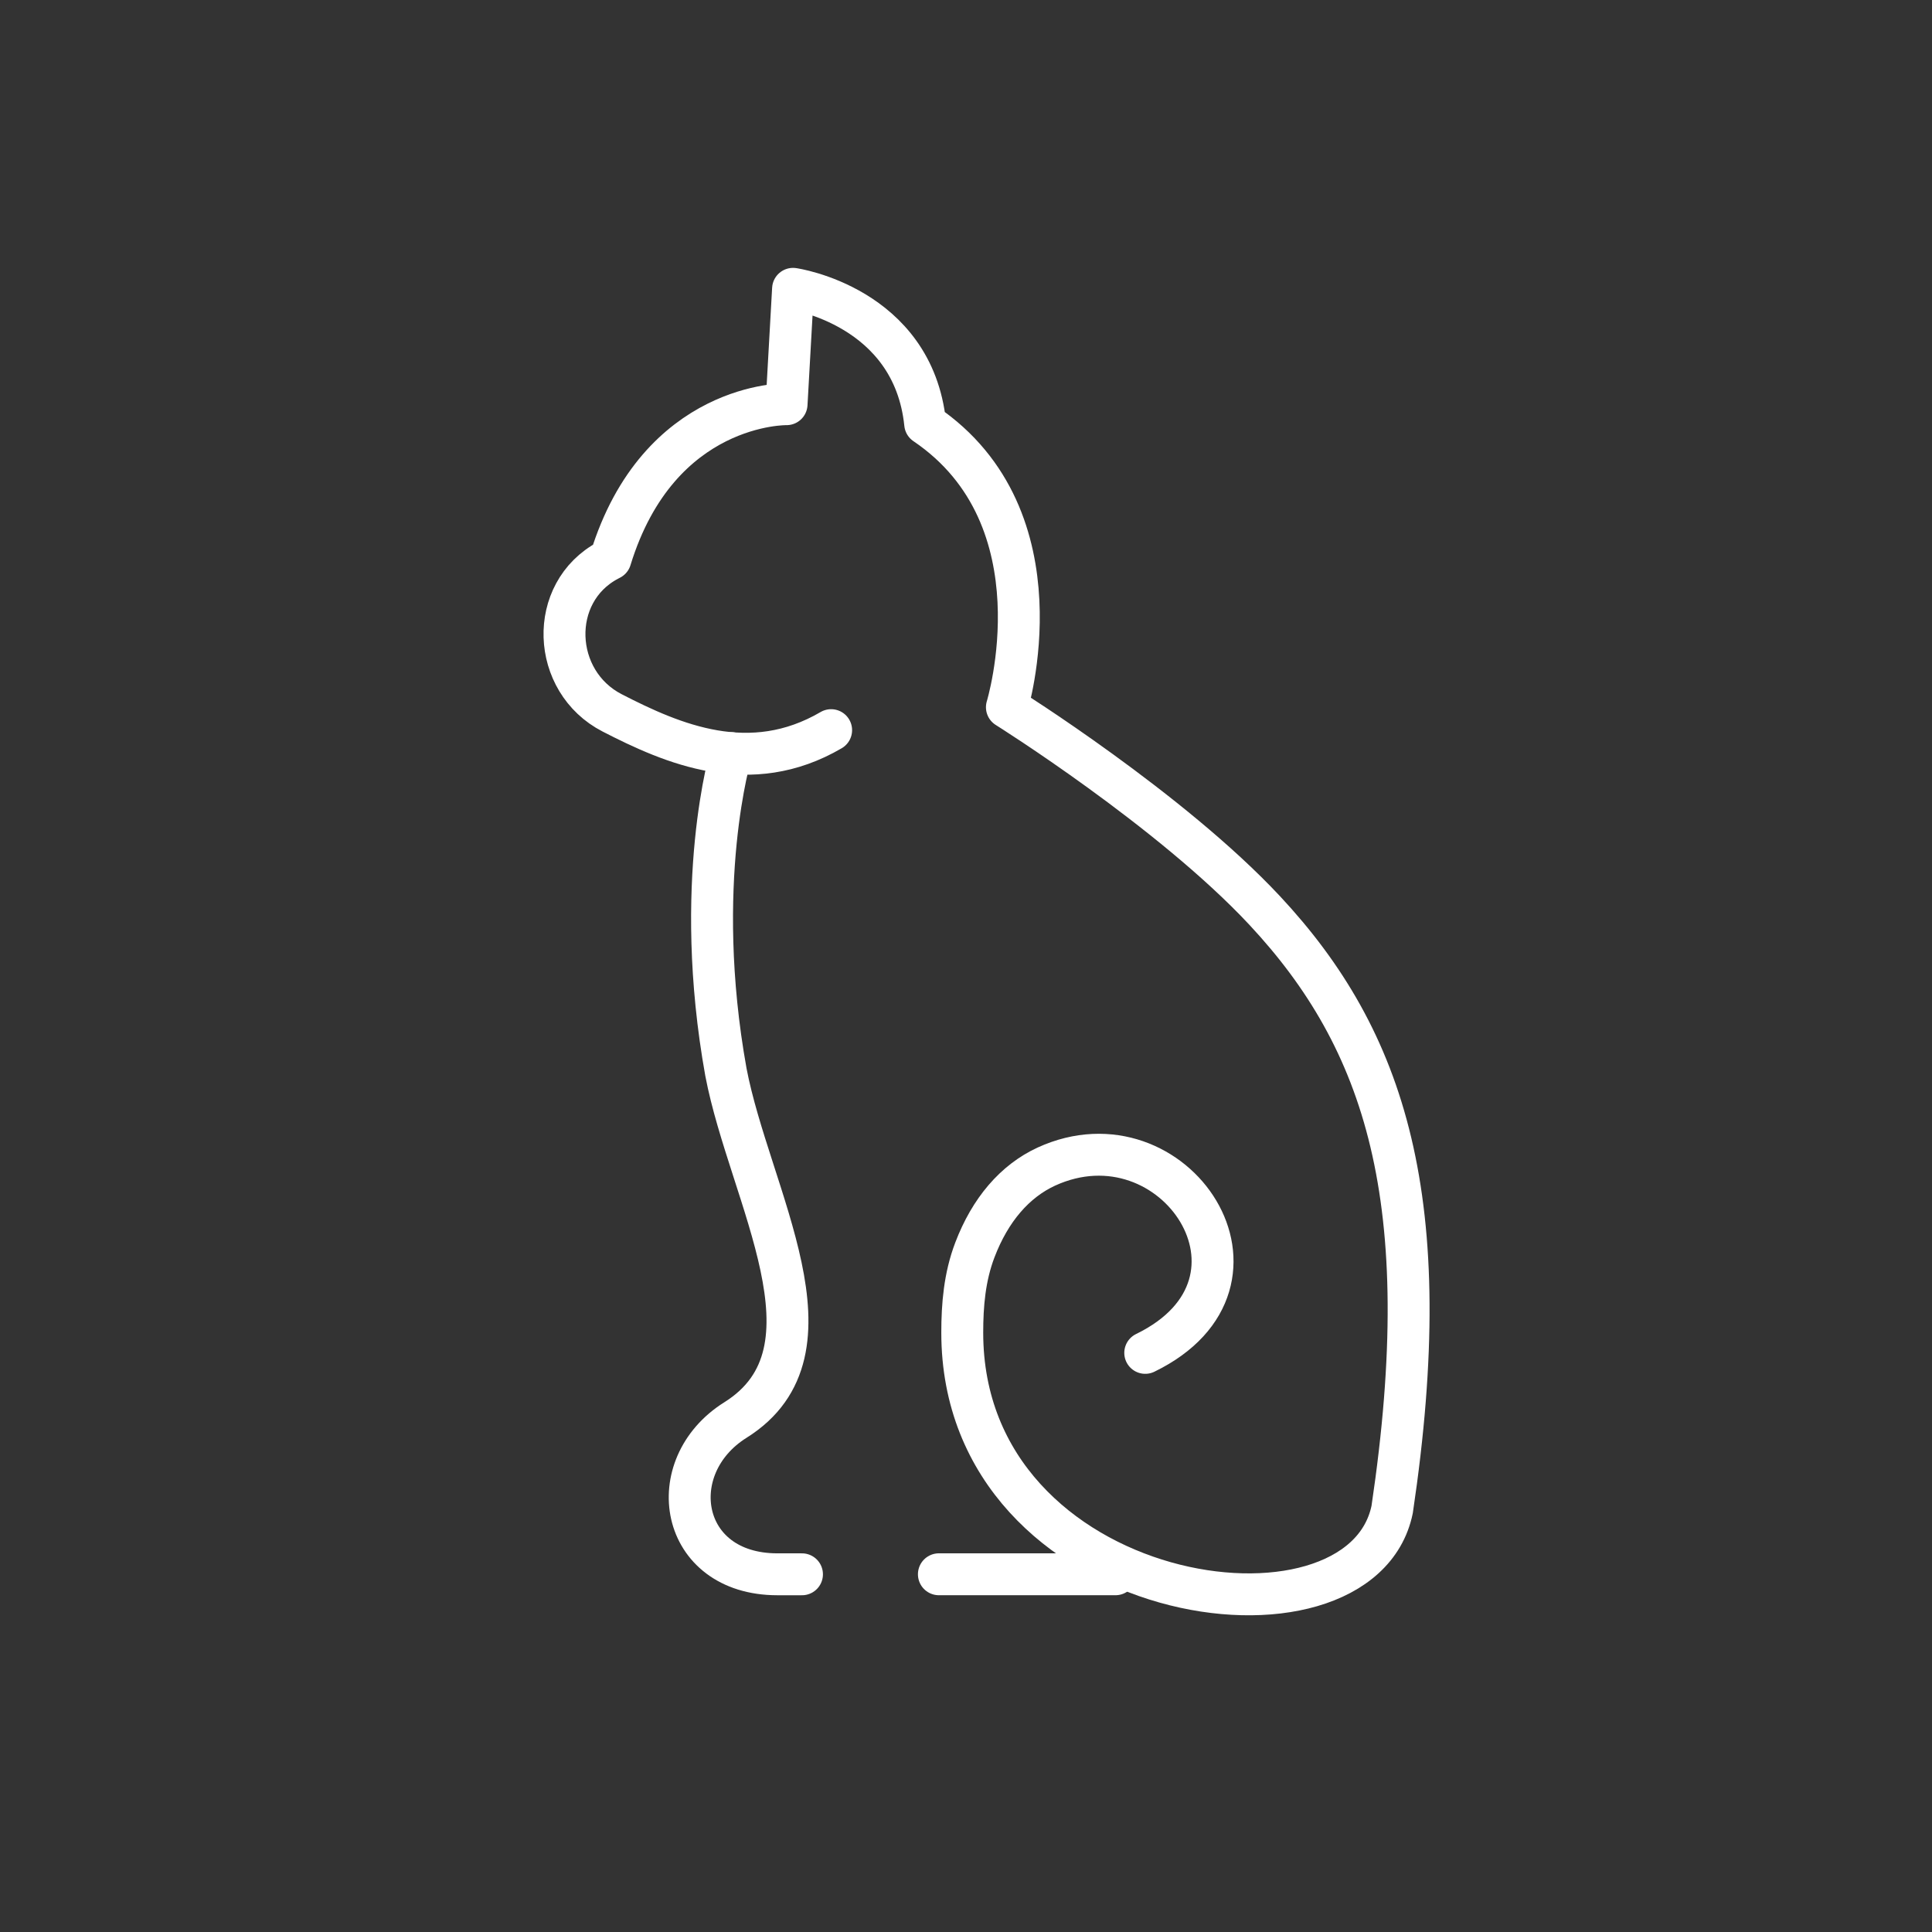 <?xml version="1.0" encoding="UTF-8"?> <svg xmlns="http://www.w3.org/2000/svg" xmlns:xlink="http://www.w3.org/1999/xlink" version="1.1" id="Ñëîé_3" x="0px" y="0px" viewBox="0 0 783.76 783.76" style="enable-background:new 0 0 783.76 783.76;" xml:space="preserve"><rect x="0" y="0" width="783.76" height="783.76" fill="#333333" stroke="none"/> <style type="text/css"> .st0{fill:none;stroke:#313131;stroke-width:11;stroke-linecap:round;stroke-linejoin:round;stroke-miterlimit:10;} .st1{fill:none;stroke:#FFFFFF;stroke-width:18;stroke-linecap:round;stroke-linejoin:round;stroke-miterlimit:10;} .st2{fill:none;stroke:#FFFFFF;stroke-width:17;stroke-linecap:round;stroke-linejoin:round;stroke-miterlimit:10;} .st3{fill:#FFFFFF;} </style> <g> <path class="st2" d="M337.17,296.2c-32.89,19.23-64.26,5.64-88.83-7c-24.76-12.73-26.23-48.83-1.66-61.91 c0.32-0.17,0.64-0.34,0.96-0.5c19.61-63.84,71.45-62.82,71.45-62.82l2.63-46.8c0,0,48.71,6.99,53.6,54.76 c56.68,38.37,33.15,114.97,33.15,114.97s66.43,41.58,104.61,82.5c48.79,52.3,70.37,117.45,51.68,242.96 c-12.99,62.98-174.4,39.8-174.4-71.74c0-11.17,0.93-22.57,5.12-33.56c6.19-16.25,16.17-27.89,28.99-33.81 c52-23.79,98.98,46.95,40.12,75.57"></path> <path class="st2" d="M296.62,305.52c0,0-15.95,52.76-2.12,129.49c9.6,50.15,48.69,112.97,3.87,141.04 c-30.13,18.87-23.02,62.6,17.03,62.6h9.94"></path> <line class="st2" x1="452.52" y1="638.64" x2="380.88" y2="638.64"></line> </g> </svg> 